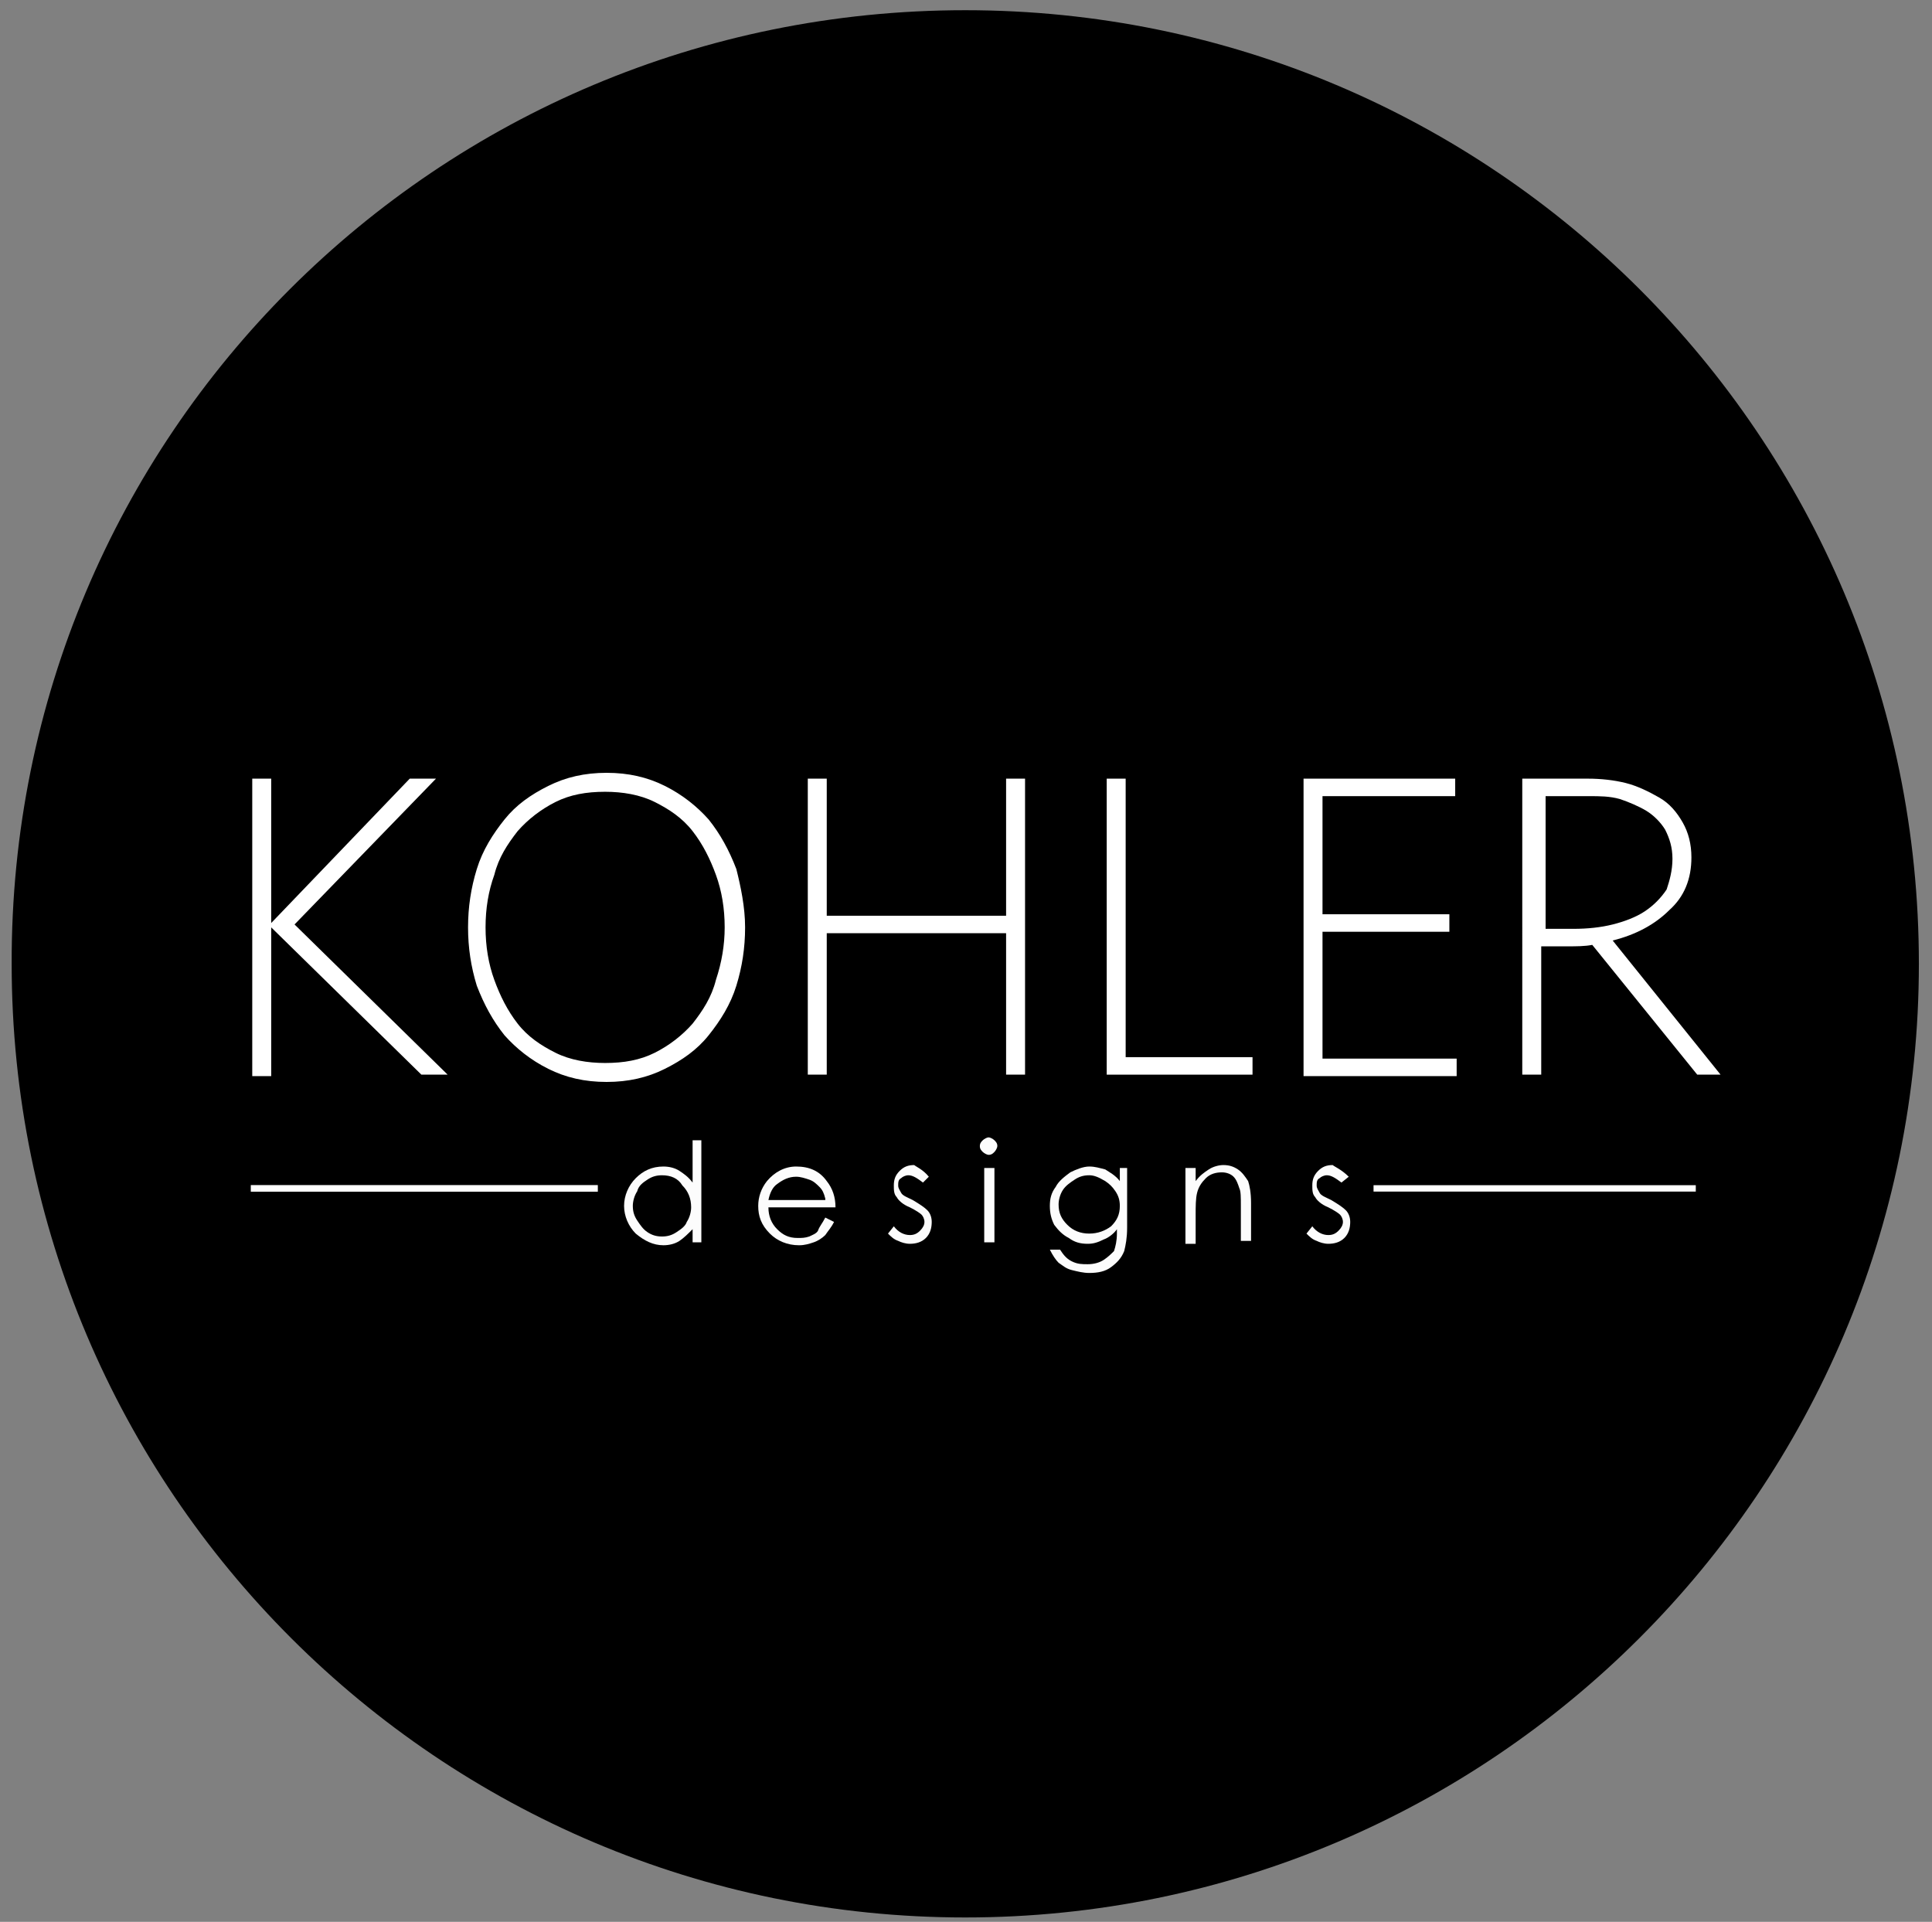<svg xmlns="http://www.w3.org/2000/svg" xmlns:xlink="http://www.w3.org/1999/xlink" id="Layer_1" x="0px" y="0px" viewBox="0 0 132.5 131.8" style="enable-background:new 0 0 132.5 131.8;" xml:space="preserve"><rect x="0" y="0" width="132.5" height="131.8" fill="#808080" stroke="none"/><style type="text/css">	.st0{fill:#FFFFFF;}	.st1{fill:none;stroke:#FFFFFF;stroke-width:0.454;stroke-miterlimit:10;}	.st2{fill:none;stroke:#FFFFFF;stroke-width:0.438;stroke-miterlimit:10;}	.st3{fill:#FCFCFC;}</style><path d="M131.6,66.1c0,36.1-29.3,65.4-65.4,65.4c-36.1,0-65.4-29.3-65.4-65.4C0.7,29.9,30,0.7,66.2,0.7 C102.3,0.7,131.6,29.9,131.6,66.1z"></path><g>	<path class="st0" d="M18.6,63.3l9.5-9.9h1.8l-9.7,10l10.5,10.3h-1.8L18.6,63.6v10.2h-1.3V53.4h1.3V63.3z"></path>	<path class="st0" d="M51.1,63.6c0,1.4-0.2,2.7-0.6,4c-0.4,1.3-1.1,2.4-1.9,3.4c-0.8,1-1.8,1.7-3,2.3c-1.2,0.6-2.5,0.9-4,0.9  c-1.5,0-2.8-0.3-4-0.9c-1.2-0.6-2.2-1.4-3-2.3c-0.8-1-1.4-2.1-1.9-3.4c-0.4-1.3-0.6-2.6-0.6-4c0-1.4,0.2-2.7,0.6-4  c0.4-1.3,1.1-2.4,1.9-3.4c0.8-1,1.8-1.7,3-2.3c1.2-0.6,2.5-0.9,4-0.9c1.5,0,2.8,0.3,4,0.9c1.2,0.6,2.2,1.4,3,2.3  c0.8,1,1.4,2.1,1.9,3.4C50.8,60.8,51.1,62.2,51.1,63.6z M49.7,63.6c0-1.3-0.2-2.5-0.6-3.6c-0.4-1.1-0.9-2.1-1.6-3  c-0.7-0.9-1.6-1.5-2.6-2c-1-0.5-2.2-0.7-3.4-0.7c-1.3,0-2.4,0.2-3.4,0.7c-1,0.5-1.9,1.2-2.6,2c-0.7,0.9-1.3,1.8-1.6,3  c-0.4,1.1-0.6,2.3-0.6,3.6c0,1.3,0.2,2.5,0.6,3.6c0.4,1.1,0.9,2.1,1.6,3c0.7,0.9,1.6,1.5,2.6,2c1,0.5,2.2,0.7,3.4,0.7  c1.3,0,2.4-0.2,3.4-0.7c1-0.5,1.9-1.2,2.6-2c0.7-0.9,1.3-1.8,1.6-3C49.5,66,49.7,64.8,49.7,63.6z"></path>	<path class="st0" d="M69,73.7V64H56.7v9.7h-1.3V53.4h1.3v9.4H69v-9.4h1.3v20.3H69z"></path>	<path class="st0" d="M75.9,73.7V53.4h1.3v19.1h8.7v1.2H75.9z"></path>	<path class="st0" d="M89.4,73.7V53.4h10.4v1.2h-9.1v8.1h8.7v1.2h-8.7v8.7h9.2v1.2H89.4z"></path>	<path class="st0" d="M116,58.8c0,1.5-0.5,2.7-1.5,3.6c-1,1-2.3,1.7-3.9,2.1l7.4,9.2h-1.6l-7.2-8.9c-0.5,0.1-1.1,0.1-1.7,0.1h-1.8  v8.8h-1.3V53.4h4.5c0.9,0,1.8,0.1,2.6,0.3c0.8,0.2,1.6,0.6,2.3,1c0.7,0.4,1.2,1,1.6,1.7C115.8,57.1,116,57.9,116,58.8z M114.7,58.9  c0-0.8-0.2-1.4-0.5-2c-0.3-0.5-0.8-1-1.3-1.3c-0.5-0.3-1.2-0.6-1.8-0.8c-0.7-0.2-1.4-0.2-2.1-0.2h-3v9.1h1.9c1,0,1.9-0.1,2.7-0.3  c0.8-0.2,1.6-0.5,2.2-0.9c0.6-0.4,1.1-0.9,1.5-1.5C114.5,60.4,114.7,59.7,114.7,58.9z"></path></g><line class="st1" x1="17.2" y1="81.5" x2="41" y2="81.5"></line><line class="st2" x1="94.2" y1="81.5" x2="116.3" y2="81.5"></line><g>	<path class="st3" d="M48.1,78.1v7.1h-0.6v-0.9c-0.3,0.3-0.6,0.6-0.9,0.8c-0.3,0.2-0.7,0.3-1.1,0.3c-0.7,0-1.3-0.3-1.9-0.8  c-0.5-0.5-0.8-1.2-0.8-1.9c0-0.7,0.3-1.4,0.8-1.9c0.5-0.5,1.1-0.8,1.9-0.8c0.4,0,0.8,0.1,1.1,0.3c0.3,0.2,0.6,0.4,0.9,0.8v-2.9  H48.1z M45.4,80.6c-0.4,0-0.7,0.1-1,0.3c-0.3,0.2-0.6,0.4-0.7,0.8c-0.2,0.3-0.3,0.7-0.3,1c0,0.4,0.1,0.7,0.3,1  c0.2,0.3,0.4,0.6,0.7,0.8c0.3,0.2,0.6,0.3,1,0.3c0.4,0,0.7-0.1,1-0.3c0.3-0.2,0.6-0.4,0.7-0.7c0.2-0.3,0.3-0.7,0.3-1  c0-0.6-0.2-1.1-0.6-1.5C46.5,80.8,46,80.6,45.4,80.6z"></path>	<path class="st3" d="M56.6,83.5l0.6,0.3c-0.2,0.4-0.4,0.6-0.6,0.9c-0.2,0.2-0.5,0.4-0.8,0.5c-0.3,0.1-0.6,0.2-1,0.2  c-0.8,0-1.5-0.3-2-0.8C52.2,84,52,83.4,52,82.7c0-0.6,0.2-1.2,0.6-1.7c0.5-0.6,1.2-1,2-1c0.9,0,1.6,0.3,2.1,1  c0.4,0.5,0.6,1.1,0.6,1.8h-4.6c0,0.6,0.2,1.1,0.6,1.5c0.4,0.4,0.8,0.6,1.4,0.6c0.3,0,0.5,0,0.8-0.1c0.2-0.1,0.5-0.2,0.6-0.4  C56.2,84.1,56.4,83.9,56.6,83.5z M56.6,82.2c-0.1-0.4-0.2-0.6-0.4-0.8c-0.2-0.2-0.4-0.4-0.7-0.5c-0.3-0.1-0.6-0.2-0.9-0.2  c-0.5,0-0.9,0.2-1.3,0.5c-0.3,0.2-0.5,0.6-0.6,1.1H56.6z"></path>	<path class="st3" d="M63.7,80.7l-0.4,0.4c-0.4-0.3-0.7-0.5-1-0.5c-0.2,0-0.4,0.1-0.5,0.2c-0.2,0.1-0.2,0.3-0.2,0.5  c0,0.2,0.1,0.3,0.2,0.5c0.1,0.2,0.4,0.3,0.8,0.5c0.5,0.3,0.8,0.5,1,0.7c0.2,0.2,0.3,0.5,0.3,0.8c0,0.4-0.1,0.8-0.4,1.1  c-0.3,0.3-0.7,0.4-1.1,0.4c-0.3,0-0.6-0.1-0.8-0.2c-0.3-0.1-0.5-0.3-0.7-0.5l0.4-0.5c0.3,0.4,0.7,0.6,1.1,0.6  c0.3,0,0.5-0.1,0.7-0.3c0.2-0.2,0.3-0.4,0.3-0.6c0-0.2-0.1-0.4-0.2-0.5c-0.1-0.1-0.4-0.3-0.8-0.5c-0.5-0.2-0.8-0.5-0.9-0.7  c-0.2-0.2-0.2-0.5-0.2-0.8c0-0.4,0.1-0.7,0.4-1c0.3-0.3,0.6-0.4,1-0.4C62.8,80,63.3,80.2,63.7,80.7z"></path>	<path class="st3" d="M67.8,78c0.1,0,0.3,0.1,0.4,0.2c0.1,0.1,0.2,0.2,0.2,0.4c0,0.1-0.1,0.3-0.2,0.4s-0.2,0.2-0.4,0.2  c-0.1,0-0.3-0.1-0.4-0.2c-0.1-0.1-0.2-0.2-0.2-0.4c0-0.2,0.1-0.3,0.2-0.4C67.5,78.1,67.7,78,67.8,78z M67.5,80.1h0.7v5.1h-0.7V80.1  z"></path>	<path class="st3" d="M76.6,80.1h0.7v4.1c0,0.7-0.1,1.2-0.2,1.6c-0.2,0.5-0.5,0.8-0.9,1.1c-0.4,0.3-0.9,0.4-1.5,0.4  c-0.4,0-0.8-0.1-1.2-0.2s-0.6-0.3-0.9-0.5c-0.2-0.2-0.4-0.5-0.6-0.9h0.7c0.2,0.3,0.4,0.6,0.8,0.8s0.7,0.2,1.1,0.2  c0.4,0,0.8-0.1,1.1-0.3c0.3-0.2,0.5-0.4,0.7-0.6c0.1-0.3,0.2-0.7,0.2-1.2v-0.3c-0.2,0.3-0.6,0.6-0.9,0.7c-0.4,0.2-0.7,0.3-1.1,0.3  c-0.5,0-0.9-0.1-1.3-0.4c-0.4-0.2-0.7-0.5-1-0.9c-0.2-0.4-0.3-0.8-0.3-1.3s0.1-0.9,0.4-1.3c0.2-0.4,0.6-0.7,1-1  c0.4-0.2,0.9-0.4,1.3-0.4c0.4,0,0.7,0.1,1.1,0.2c0.3,0.2,0.7,0.4,1,0.8V80.1z M74.7,80.6c-0.4,0-0.7,0.1-1,0.3  c-0.3,0.2-0.6,0.4-0.8,0.7c-0.2,0.3-0.3,0.7-0.3,1c0,0.6,0.2,1,0.6,1.4c0.4,0.4,0.9,0.6,1.5,0.6c0.6,0,1.1-0.2,1.5-0.5  c0.4-0.4,0.6-0.8,0.6-1.4c0-0.4-0.1-0.7-0.3-1c-0.2-0.3-0.4-0.5-0.7-0.7C75.3,80.7,75,80.6,74.7,80.6z"></path>	<path class="st3" d="M81.3,80.1H82V81c0.3-0.4,0.6-0.6,0.9-0.8c0.3-0.2,0.7-0.3,1-0.3c0.4,0,0.7,0.1,1,0.3c0.3,0.2,0.5,0.5,0.7,0.8  c0.1,0.3,0.2,0.8,0.2,1.5v2.6h-0.7v-2.4c0-0.6,0-1-0.1-1.2c-0.1-0.3-0.2-0.6-0.4-0.8c-0.2-0.2-0.5-0.3-0.8-0.3  c-0.4,0-0.8,0.1-1.1,0.4c-0.3,0.3-0.5,0.6-0.6,1C82,82.2,82,82.7,82,83.4v1.9h-0.7V80.1z"></path>	<path class="st3" d="M92.5,80.7L92,81.1c-0.4-0.3-0.7-0.5-1-0.5c-0.2,0-0.4,0.1-0.5,0.2c-0.2,0.1-0.2,0.3-0.2,0.5  c0,0.2,0.1,0.3,0.2,0.5c0.1,0.2,0.4,0.3,0.8,0.5c0.5,0.3,0.8,0.5,1,0.7c0.2,0.2,0.3,0.5,0.3,0.8c0,0.4-0.1,0.8-0.4,1.1  c-0.3,0.3-0.7,0.4-1.1,0.4c-0.3,0-0.6-0.1-0.8-0.2c-0.3-0.1-0.5-0.3-0.7-0.5l0.4-0.5c0.3,0.4,0.7,0.6,1.1,0.6  c0.3,0,0.5-0.1,0.7-0.3c0.2-0.2,0.3-0.4,0.3-0.6c0-0.2-0.1-0.4-0.2-0.5c-0.1-0.1-0.4-0.3-0.8-0.5c-0.5-0.2-0.8-0.5-0.9-0.7  c-0.2-0.2-0.2-0.5-0.2-0.8c0-0.4,0.1-0.7,0.4-1c0.3-0.3,0.6-0.4,1-0.4C91.5,80,92,80.2,92.5,80.7z"></path></g></svg>